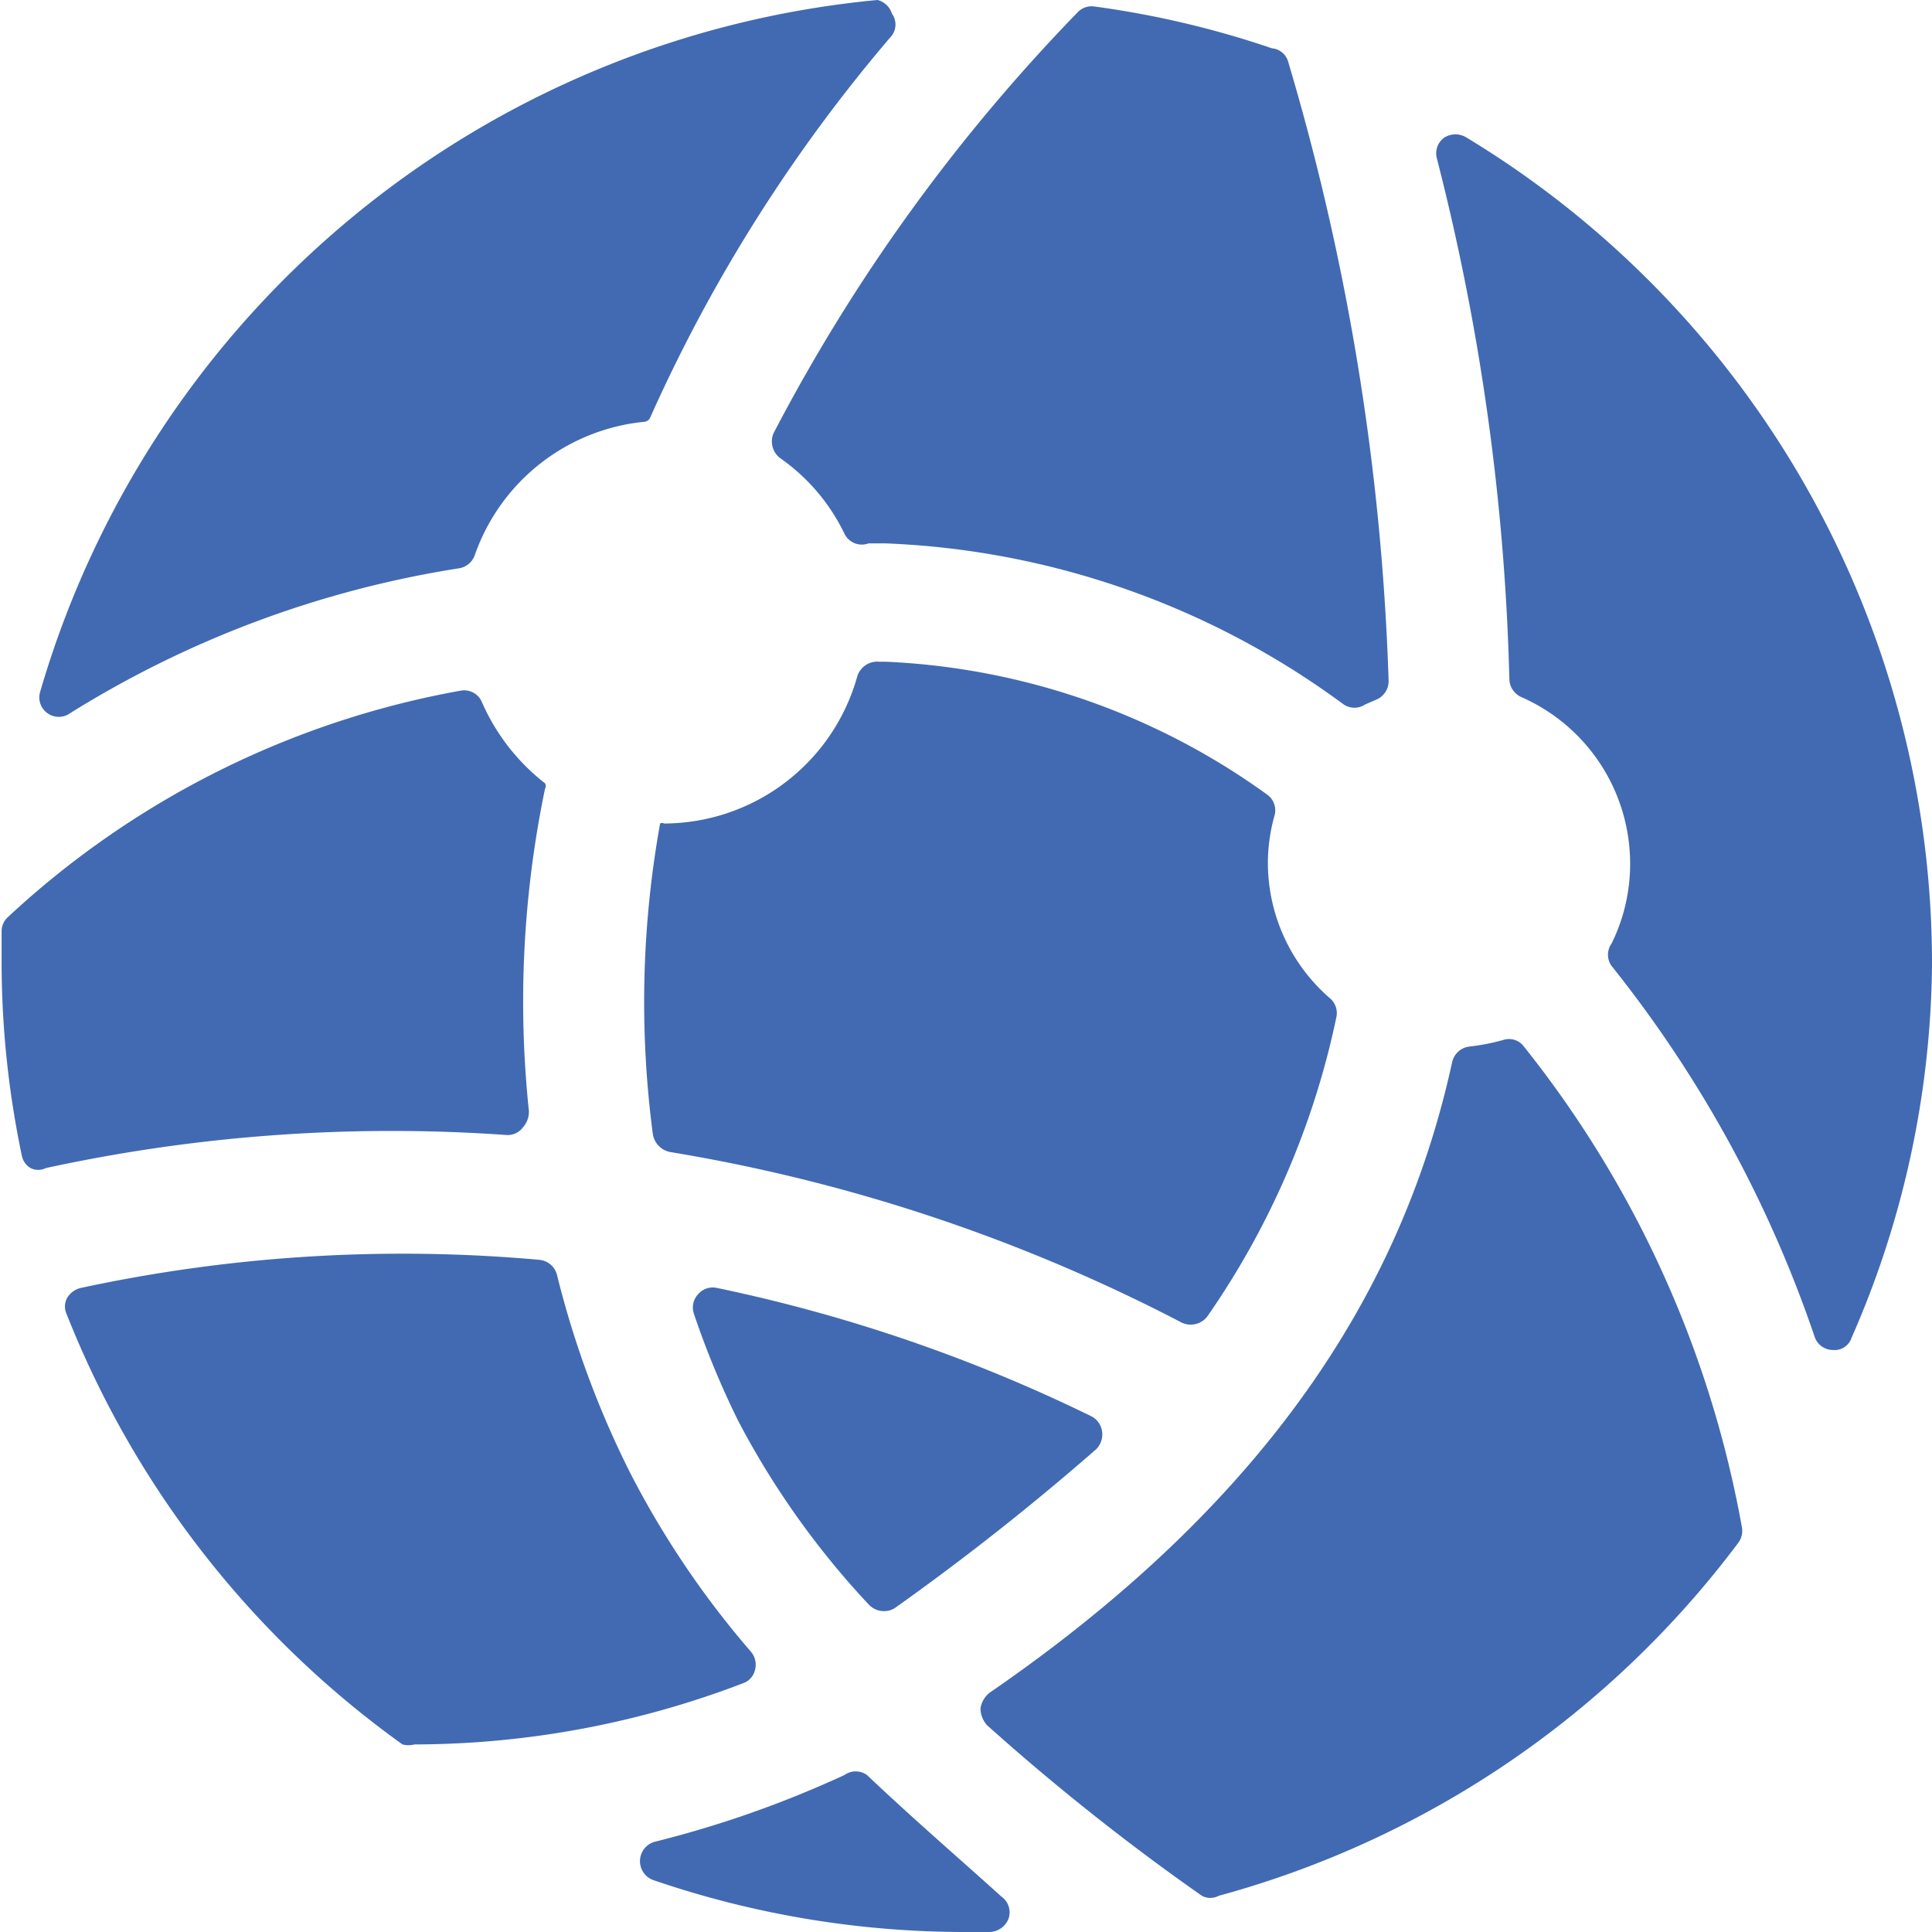 <svg xmlns="http://www.w3.org/2000/svg" viewBox="0 0 24 24" height="48" width="48"><g><path d="M16.6,12.64a.24.24,0,0,0-.08-.24,2.23,2.23,0,0,1-.77-1.68,2.2,2.2,0,0,1,.08-.58.24.24,0,0,0-.09-.27A8.74,8.74,0,0,0,11,8.22h-.08a.26.26,0,0,0-.27.18,2.5,2.5,0,0,1-2.4,1.83.05.05,0,0,0-.05,0,12.53,12.53,0,0,0-.09,3.86.27.27,0,0,0,.21.22,21.21,21.21,0,0,1,6.36,2.12.26.26,0,0,0,.32-.08A10.14,10.14,0,0,0,16.6,12.64Z" fill="#416ab2"></path><path d="M13.62,18a.26.26,0,0,0,.07-.22.25.25,0,0,0-.14-.19A19.76,19.76,0,0,0,8.91,16a.24.24,0,0,0-.24.08.24.24,0,0,0-.05.24,10.68,10.68,0,0,0,.55,1.33,10.37,10.37,0,0,0,1.62,2.28.26.26,0,0,0,.32.05A31.53,31.53,0,0,0,13.62,18Z" fill="#416ab2"></path><path d="M6.3,14.1A.24.24,0,0,0,6.5,14a.29.29,0,0,0,.07-.2,13,13,0,0,1,.2-4h0a.07.07,0,0,0,0-.07,2.59,2.59,0,0,1-.78-1,.24.24,0,0,0-.27-.15A11.14,11.14,0,0,0,.09,11.4a.24.24,0,0,0-.07.16c0,.14,0,.27,0,.41a11.72,11.72,0,0,0,.25,2.38.23.23,0,0,0,.11.16.21.21,0,0,0,.19,0A20.24,20.24,0,0,1,6.3,14.1Z" fill="#416ab2"></path><path d="M9.23,20.91a.23.23,0,0,0,.15-.17.25.25,0,0,0-.05-.22,11.26,11.26,0,0,1-1.5-2.22,11.73,11.73,0,0,1-.91-2.46.25.25,0,0,0-.22-.19A19,19,0,0,0,1,16a.27.27,0,0,0-.17.13.23.23,0,0,0,0,.2A12,12,0,0,0,5,21.67a.3.3,0,0,0,.15,0A11.46,11.46,0,0,0,9.23,20.91Z" fill="#416ab2"></path><path d="M18.93,13h0a.23.23,0,0,0-.26-.08,2.7,2.7,0,0,1-.41.08.25.25,0,0,0-.22.19c-.58,2.66-2.13,5.35-5.75,7.84a.31.31,0,0,0-.11.19.32.32,0,0,0,.08.21,28.59,28.59,0,0,0,2.67,2.12.22.22,0,0,0,.21,0,12,12,0,0,0,6.45-4.38.25.25,0,0,0,.05-.19A13.35,13.35,0,0,0,18.93,13Z" fill="#416ab2"></path><path d="M5.7,7.06a.25.25,0,0,0,.2-.17A2.49,2.49,0,0,1,8,5.24a.09.09,0,0,0,.08-.06h0a19.55,19.55,0,0,1,3-4.74.23.23,0,0,0,0-.27A.25.25,0,0,0,10.9,0,12,12,0,0,0,.5,8.59a.24.24,0,0,0,.09.27.24.24,0,0,0,.28,0A12.89,12.89,0,0,1,5.7,7.06Z" fill="#416ab2"></path><path d="M10.77,22.05a.24.24,0,0,0-.28,0,13.26,13.26,0,0,1-2.36.83.25.25,0,0,0,0,.48A11.94,11.94,0,0,0,12,24h.3a.26.26,0,0,0,.23-.17.24.24,0,0,0-.09-.27C11.92,23.09,11.35,22.6,10.77,22.05Z" fill="#416ab2"></path><path d="M18.75,8.44a.25.25,0,0,0,.15.22,2.26,2.26,0,0,1,1.35,2.06,2.23,2.23,0,0,1-.23,1,.24.24,0,0,0,0,.28h0a15.21,15.21,0,0,1,2.52,4.6.24.24,0,0,0,.23.17.22.22,0,0,0,.23-.15A11.76,11.76,0,0,0,24,12,12,12,0,0,0,18.22,1.71a.26.26,0,0,0-.28,0,.24.24,0,0,0-.09.26A28.9,28.9,0,0,1,18.75,8.44Z" fill="#416ab2"></path><path d="M9.61,5.38a.26.26,0,0,0,.08.31,2.43,2.43,0,0,1,.8.94.24.24,0,0,0,.3.12l.21,0a10.25,10.25,0,0,1,5.69,2,.24.24,0,0,0,.27,0l.14-.06a.25.25,0,0,0,.15-.23A30.38,30.38,0,0,0,16,.76.23.23,0,0,0,15.8.6,11.66,11.66,0,0,0,13.59.08a.24.24,0,0,0-.21.08A22.27,22.27,0,0,0,9.61,5.38Z" fill="#416ab2"></path></g></svg>